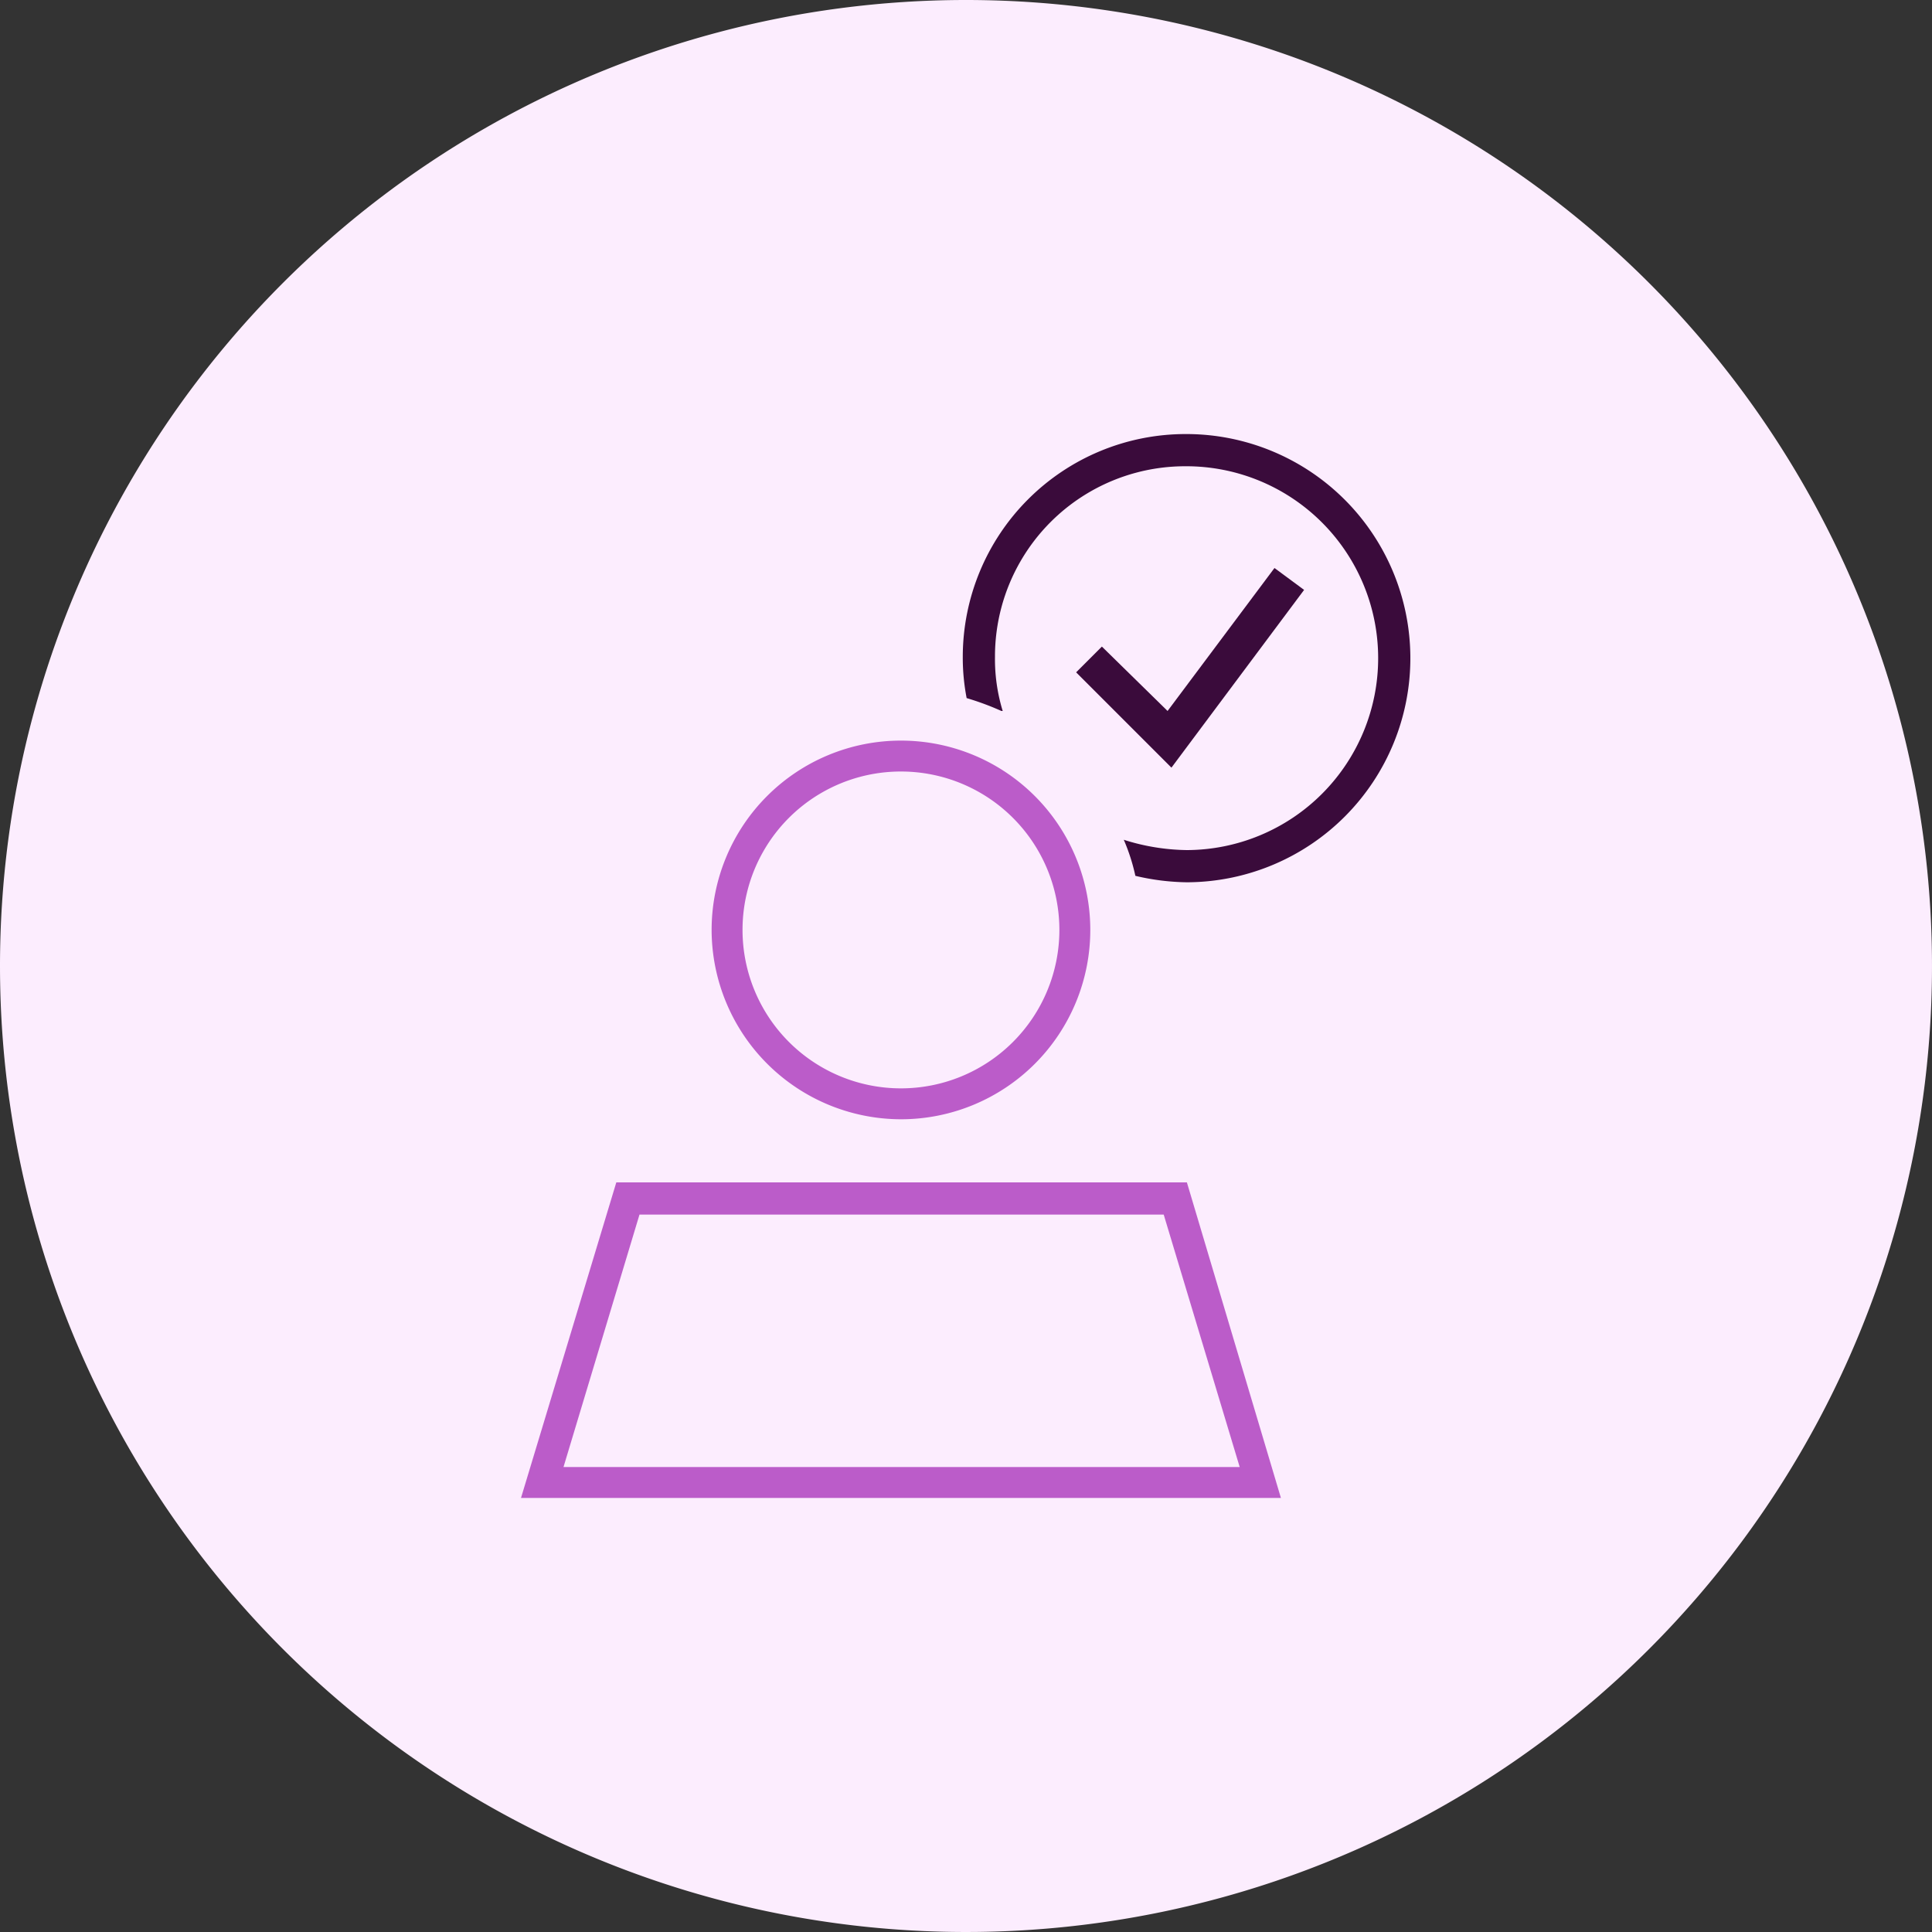 <svg id="Icon" xmlns="http://www.w3.org/2000/svg" xmlns:xlink="http://www.w3.org/1999/xlink" width="150" height="150" viewBox="0 0 150 150">
  <rect x="0" y="0" width="150" height="150" fill="#333333" stroke="none"/>
  <defs>
    <clipPath id="clip-path">
      <rect id="Rechteck_747" data-name="Rechteck 747" width="150" height="150" fill="none"/>
    </clipPath>
  </defs>
  <g id="Gruppe_333" data-name="Gruppe 333" clip-path="url(#clip-path)">
    <path id="Pfad_711" data-name="Pfad 711" d="M75,0A75,75,0,1,1,0,75,75,75,0,0,1,75,0" fill="#fcedfe"/>
  </g>
  <g id="somnovia_icons_angepasst_an_beduerfnisse" transform="translate(22.05 26.2)">
    <g id="Gruppe_483" data-name="Gruppe 483">
      <path id="Pfad_877" data-name="Pfad 877" d="M70.1,65.6H25.8L18.4,90.1h59L70.1,65.6ZM67.5,87.7H21.7l5.9-19.6H68.3l5.9,19.6Z" fill="#bb5cc9"/>
      <path id="Pfad_878" data-name="Pfad 878" d="M47.9,60.7A14.7,14.7,0,1,0,33.2,46,14.724,14.724,0,0,0,47.9,60.7Zm0-27A12.3,12.3,0,1,1,35.6,46,12.291,12.291,0,0,1,47.9,33.7Z" fill="#bb5cc9"/>
    </g>
    <path id="Pfad_879" data-name="Pfad 879" d="M70,7.5A17.306,17.306,0,0,0,52.7,24.8,16.551,16.551,0,0,0,53,28a21.522,21.522,0,0,1,2.7,1h.1a13.744,13.744,0,0,1-.6-4.2A14.767,14.767,0,0,1,70,10a14.9,14.9,0,1,1,.1,29.8,16.741,16.741,0,0,1-4.9-.8,15.175,15.175,0,0,1,.9,2.8,18.251,18.251,0,0,0,4,.5A17.4,17.4,0,1,0,70,7.5Z" fill="#3a0b3b"/>
    <path id="Pfad_880" data-name="Pfad 880" d="M68.9,33.4,61.5,26l2-2,5.1,5,8.3-11.1,2.3,1.7L68.9,33.4Z" fill="#3a0b3b"/>
  </g>
</svg>

